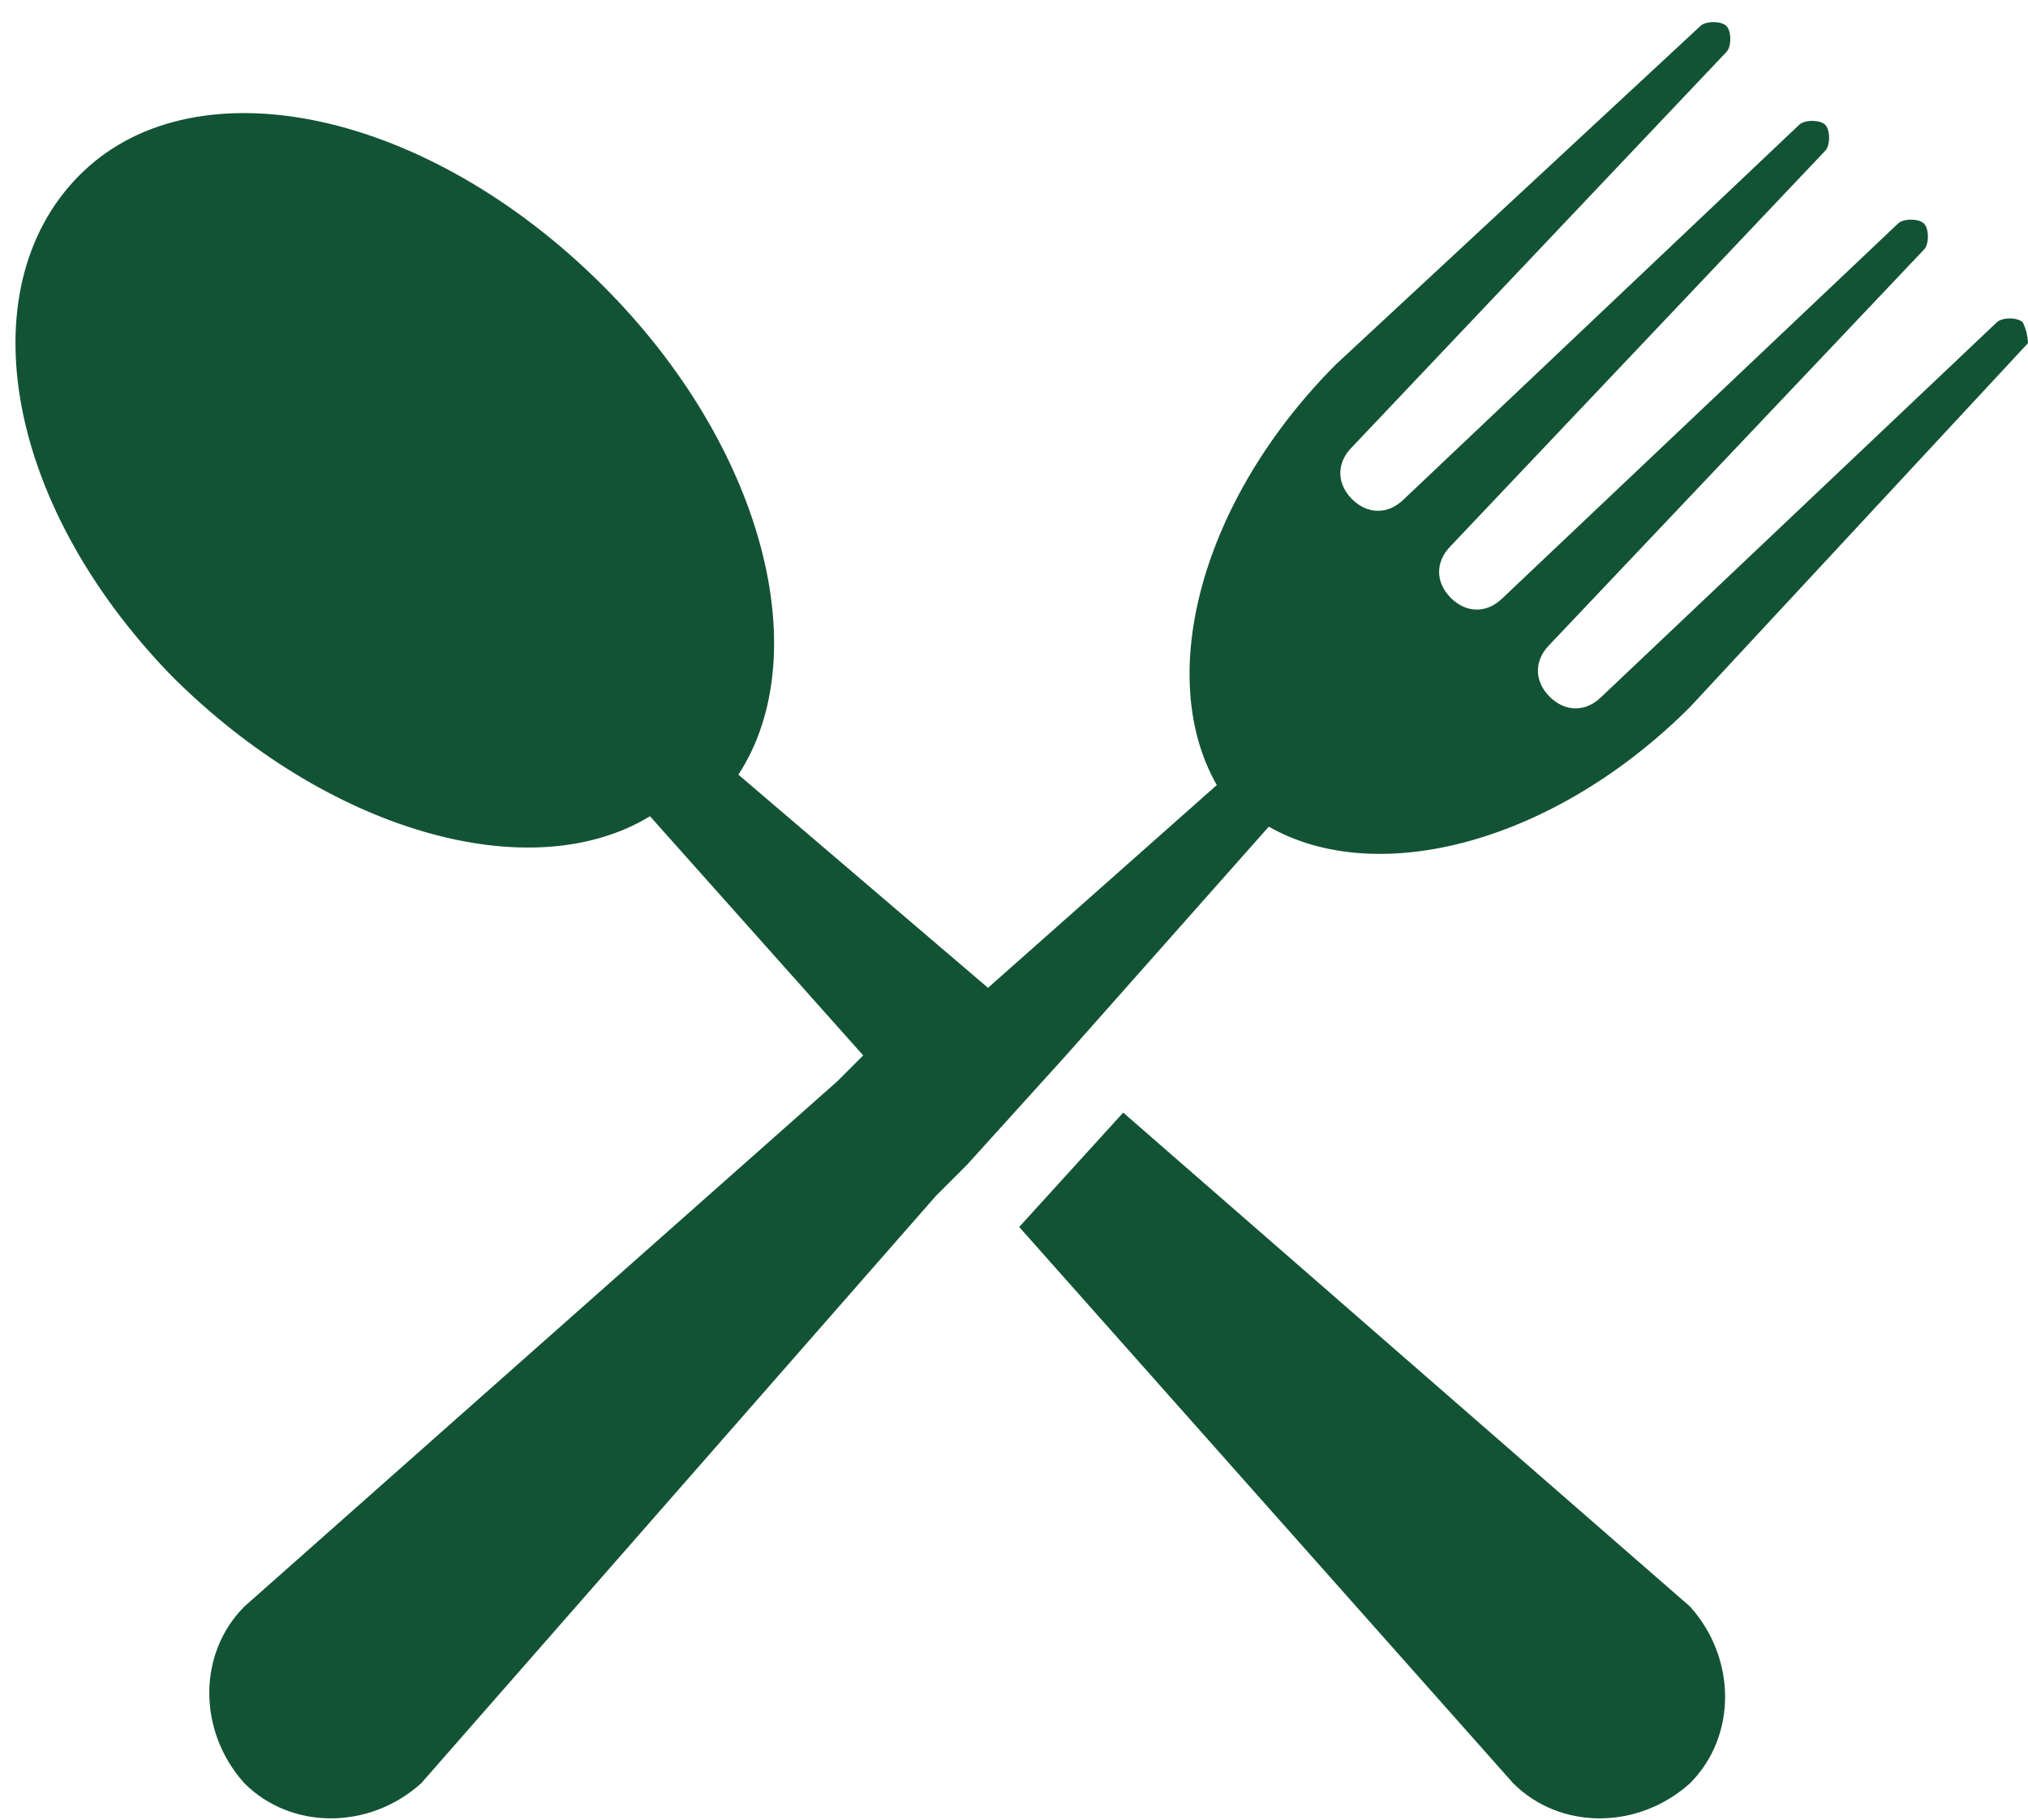 <?xml version="1.0" encoding="utf-8"?>
<!-- Generator: Adobe Illustrator 22.1.0, SVG Export Plug-In . SVG Version: 6.00 Build 0)  -->
<!DOCTYPE svg PUBLIC "-//W3C//DTD SVG 1.1//EN" "http://www.w3.org/Graphics/SVG/1.1/DTD/svg11.dtd">
<svg version="1.1" id="Laag_1" xmlns="http://www.w3.org/2000/svg" xmlns:xlink="http://www.w3.org/1999/xlink" x="0px" y="0px"
	 viewBox="0 0 39 35" style="enable-background:new 0 0 39 35;" xml:space="preserve">
<style type="text/css">
	.st0{fill:#135335;}
</style>
<g>
	<path class="st0" d="M38.9,6.2c-0.1-0.1-0.4-0.1-0.5,0l0,0l-7.6,7.2c-0.3,0.3-0.7,0.3-1,0c-0.3-0.3-0.3-0.7,0-1l7.2-7.6
		c0,0,0,0,0,0c0,0,0,0,0,0c0.1-0.1,0.1-0.4,0-0.5c-0.1-0.1-0.4-0.1-0.5,0l0,0l-7.6,7.2c-0.3,0.3-0.7,0.3-1,0c-0.3-0.3-0.3-0.7,0-1
		l7.2-7.6l0,0c0.1-0.1,0.1-0.4,0-0.5c-0.1-0.1-0.4-0.1-0.5,0c0,0,0,0,0,0c0,0,0,0,0,0l-7.6,7.2c-0.3,0.3-0.7,0.3-1,0
		c-0.3-0.3-0.3-0.7,0-1l7.2-7.6l0,0c0.1-0.1,0.1-0.4,0-0.5c-0.1-0.1-0.4-0.1-0.5,0l-7,6.5c-2.6,2.6-3.5,6-2.3,8.1l-4.4,3.9l-4.8-4.1
		c1.5-2.3,0.5-6.3-2.6-9.4c-3.4-3.4-7.8-4.3-10-2.2S0,9.6,3.3,13c3,3,6.9,4.1,9.2,2.7l4.1,4.6l-0.5,0.5h0L4.7,30.9
		c-0.9,0.9-0.9,2.4,0,3.4c0.9,0.9,2.4,0.9,3.4,0L18,23v0l0.6-0.6l0,0l1.9-2.1l0,0l3.9-4.4c2.1,1.2,5.5,0.3,8.1-2.3l6.5-7
		C39,6.6,39,6.4,38.9,6.2z"/>
	<path class="st0" d="M21.6,21.4l-2,2.2l9.5,10.7c0.9,0.9,2.4,0.9,3.4,0c0.9-0.9,0.9-2.4,0-3.4L21.6,21.4z"/>
</g>
</svg>

